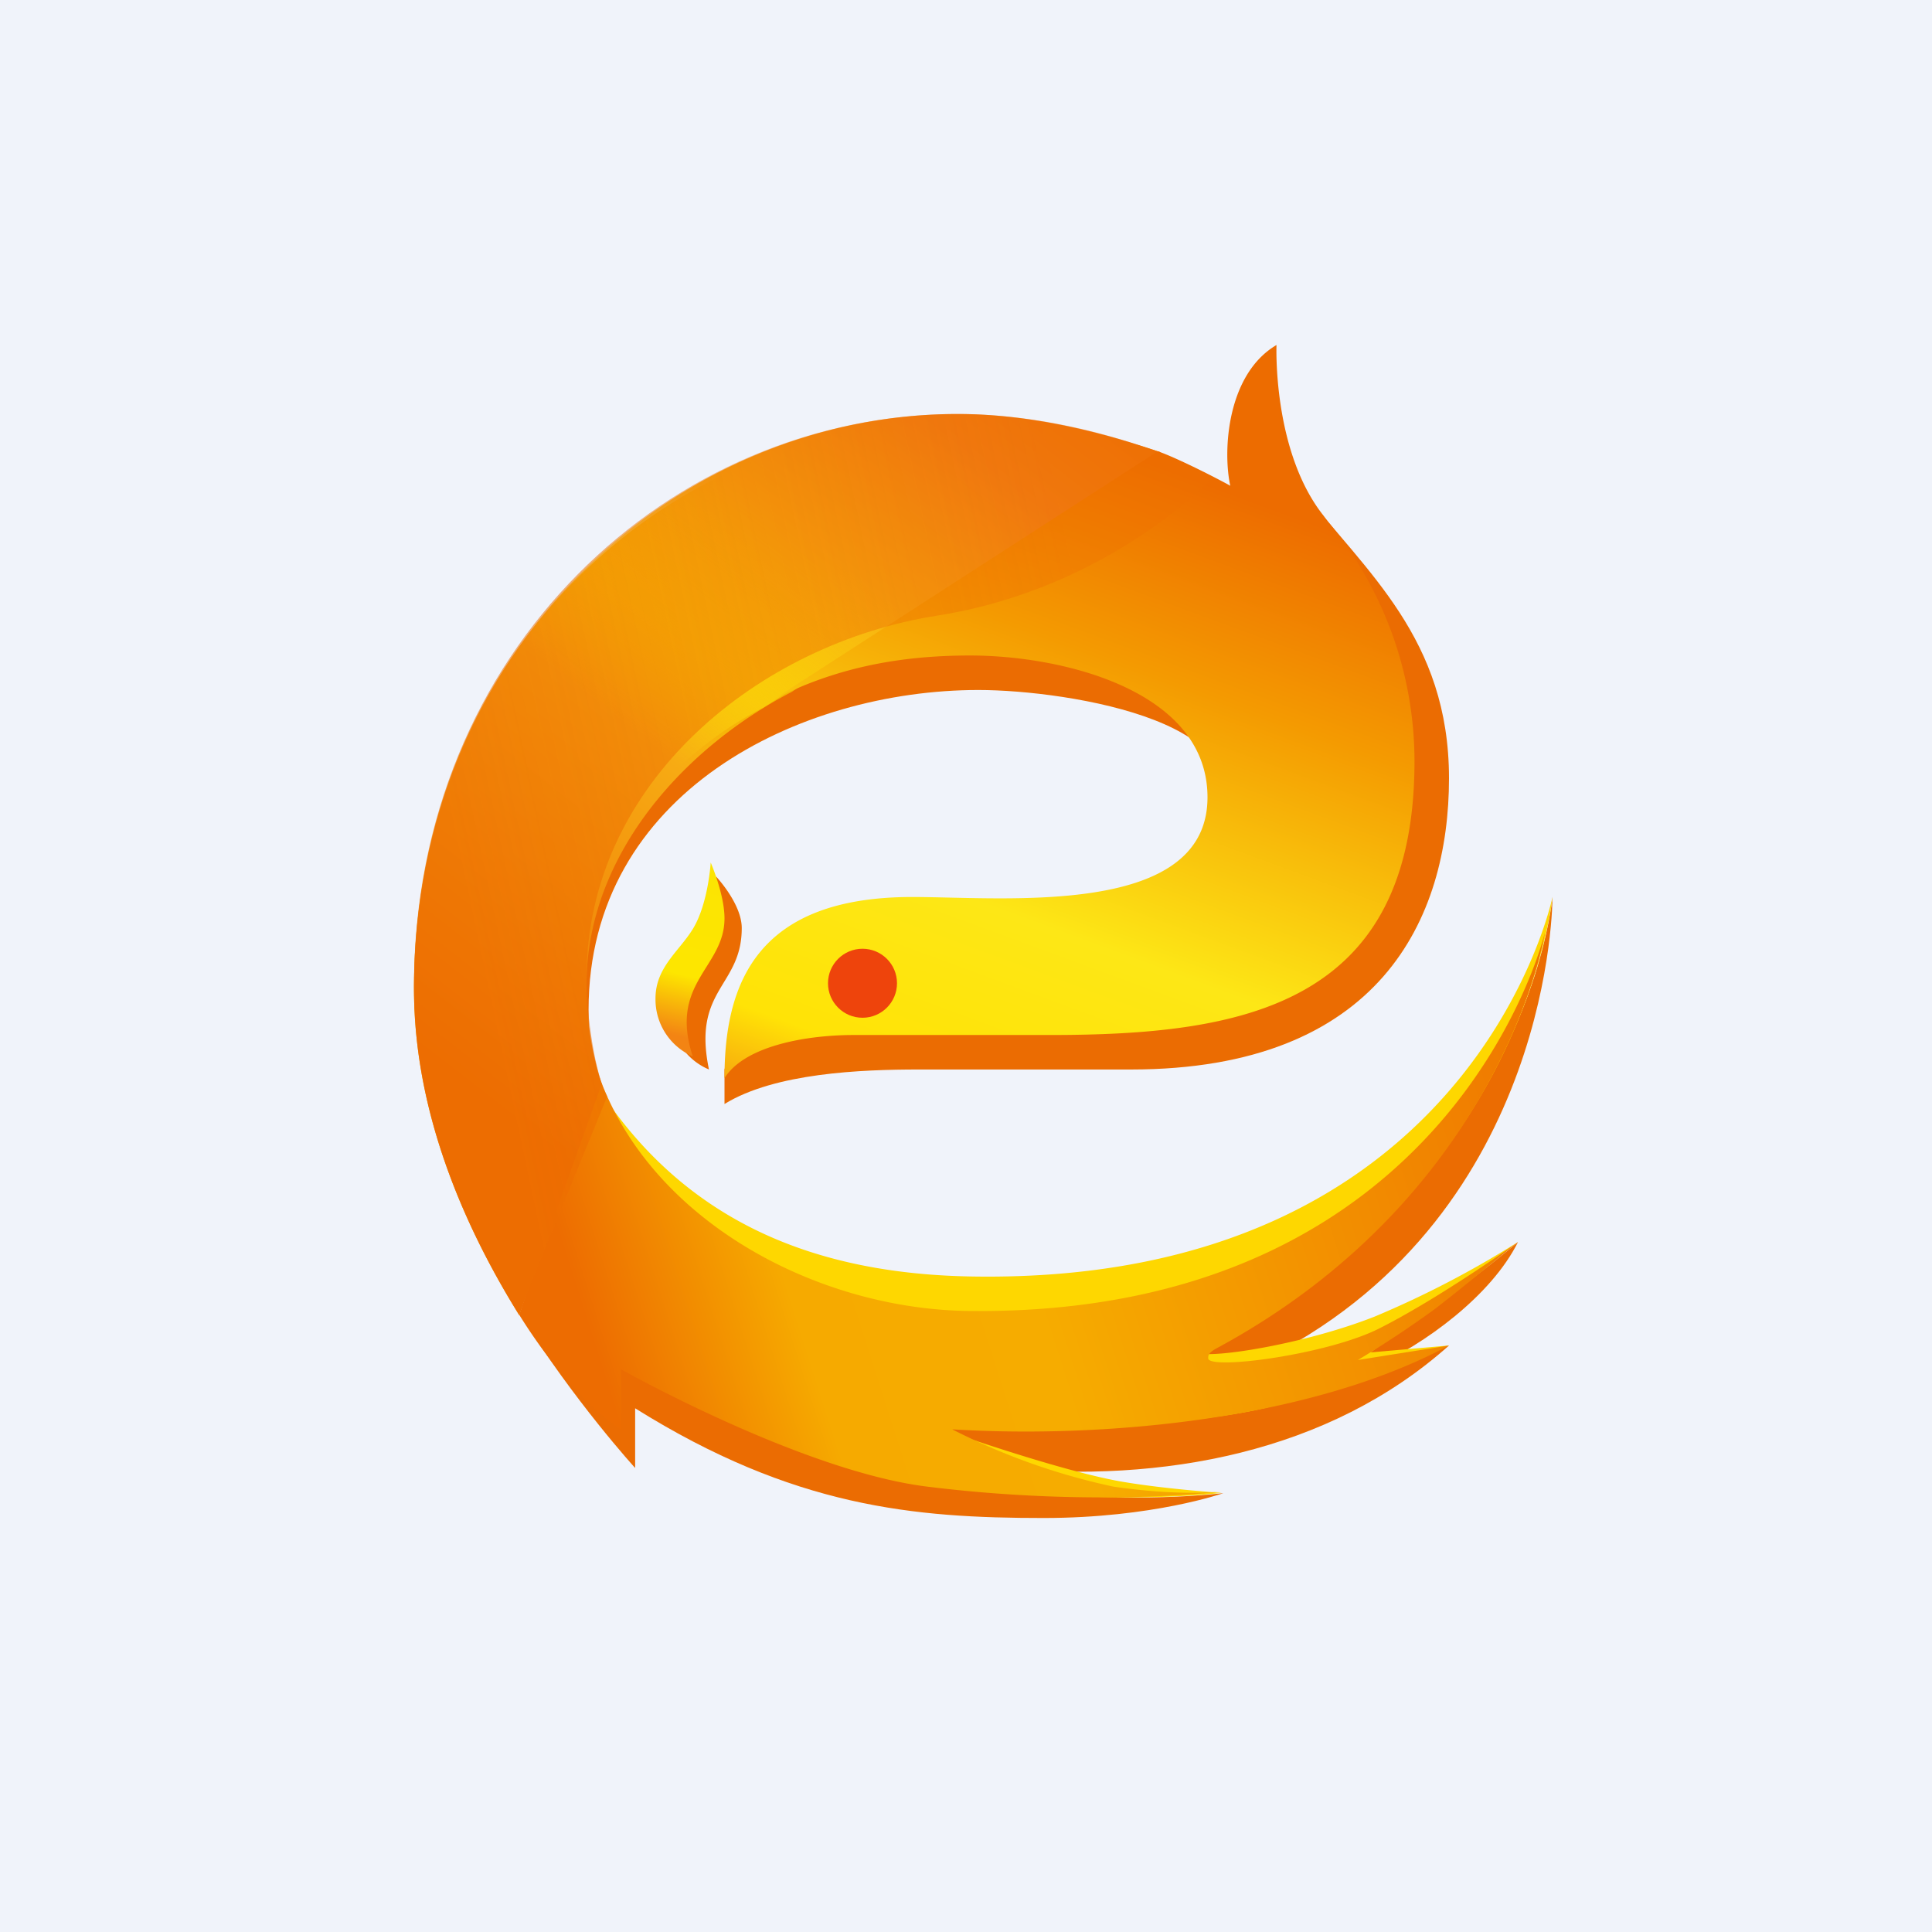 <svg xmlns="http://www.w3.org/2000/svg" width="56" height="56" viewBox="0 0 56 56"><path fill="#F0F3FA" d="M0 0h56v56H0z"/><path d="m33.84 14.5-1.06-.29c-1.5-.52-1.88-.9-4.12-.9-8.34 0-15.85 6.48-15.85 15.35 0 3.44 1.34 6.6 2.77 9l-.5.45c1.55 2.49 3.33 4.44 3.33 4.44v-1.73C23 43.69 26.5 44 30.25 44c3.17 0 5.21-.72 5.21-.72s-2.4.28-4.38 0c-1.42-.2-2.07-.73-2.07-.73C33.69 43 38.53 42.1 42 39l-2.25.66c1.55-.69 3.48-2.11 4.25-3.66 0 0-2.26 1.94-3.67 2.52-1.4.56-5.15 1.45-3.47.78C45.04 35.06 45 26 45 26s-1.06 11.91-15.57 12.51c-10.53.43-12.37-1.92-12.37-9.24 0-6.3 6.12-9.27 11.3-9.27 2.63 0 8.77 1 6.61 3.97 0 2.76-6.12 2.83-8.88 2.83C22.15 26.8 21 31 21 31v1c1.46-.9 3.96-1 5.63-1h6.15C40 31 42 26.62 42 22.56s-2.41-5.98-4.25-8.35c-.88 0-3.27.53-3.9.3Z" fill="#EB6C02"/><path d="M17.6 38.05v2.44s-.41-.54-1.97-3.02l1.5-6.27c2.62 4.3 6.62 5.73 11.06 5.8C42.69 37.23 45 26 45 26s-.83 8.54-10 12.89c-1.54.72 2.24.3 4.85-.73A28.34 28.34 0 0 0 44 36l-4.27 3.2L42 39s-2 .6-4.06 1.43c-3.32 1.33-11.08.84-11.08.84s3.87 1.4 5.8 1.7c1.23.2 2.74.3 2.74.3s-3.87.52-9.21-.5c-3.6-.67-8.6-4.72-8.6-4.72Z" fill="#FED700"/><path d="M27.76 12.21c-8.34 0-15.76 6.6-15.76 16.45 0 3.66 1.52 7 3.05 9.46l2.32-6.86a8 8 0 0 1-.46-2.24c-.23-3.71 2.06-6.89 5.2-8.5l11.53-7.41c-1.5-.52-3.64-.9-5.88-.9Z" fill="url(#azldbfoj1)"/><path d="M18 39.7v1.73s-1.4-.83-2.95-3.32l2.32-6.9c1.51 4.18 6.31 6.75 10.75 6.79 14.04.14 16.66-10.97 16.66-10.97S43.6 34.6 35.23 39.1c-.21.12-.21.2-.21.27 0 .35 3.46-.1 4.97-.87C41.77 37.6 44 36 44 36s-1.54 1.27-2.38 1.92a29.8 29.8 0 0 1-2.26 1.5L42 39c-4.03 2.16-10.03 2.7-14.4 2.43a19 19 0 0 0 4.67 1.66c1.98.29 3.15.14 3.15.14s-3.63.47-8.55-.14c-3.63-.45-8.87-3.4-8.87-3.4Z" fill="url(#bzldbfoj1)"/><path d="M27.76 12C19.42 12 12 18.98 12 28.66c0 3.66 1.52 7 3.05 9.46l2.39-6.7a9.25 9.25 0 0 1-.44-2.86c0-3.86 2.93-6.94 5.94-8.5l10.7-6.95C32.14 12.59 30 12 27.76 12Z" fill="url(#czldbfoj1)"/><path d="M37 10s-.12 3.06 1.35 4.93l.15.2a10.9 10.9 0 0 1 2.5 6.93c0 7.1-5 7.94-10.56 7.94h-5.69c-1.37 0-3.16.31-3.75 1.25 0-2.7.9-5.25 5.44-5.25 2.7 0 8.56.6 8.56-2.89 0-3.08-4.17-4.11-6.88-4.11-2.01 0-3.88.34-5.71 1.28l11.15-7.2c.58.2 1.84.85 2.1 1-.22-1.01-.1-3.23 1.34-4.08Z" fill="url(#dzldbfoj1)"/><path d="M19.44 29.24A1.82 1.82 0 0 0 20.55 31c-.49-2.34.95-2.4.95-4.1 0-.71-.75-1.5-.75-1.5s.21 1.08-.23 1.81c-.41.66-1.08 1.13-1.08 2.03Z" fill="#EB6C02"/><path d="M19 28.94a1.8 1.8 0 0 0 1.08 1.68c-.7-2.14.92-2.57.92-4 0-.7-.4-1.62-.4-1.62s-.07 1.2-.52 1.93c-.4.65-1.08 1.11-1.08 2.01Z" fill="url(#ezldbfoj1)"/><circle cx="25" cy="28.5" r="1" fill="#EE440C"/><path opacity=".6" d="M12 28.57C12 18.85 19.42 12 27.76 12c2.77 0 5.65.87 7.4 1.83 0 0-2.97 3.23-8.03 4.02-5.07.8-10.13 4.78-10.13 10.5 0 1.1.25 2.79.6 3.43l-2.55 6.25C13.52 35.58 12 31.78 12 28.57Z" fill="url(#fzldbfoj1)"/><defs><linearGradient id="azldbfoj1" x1="11.43" y1="38.12" x2="38.53" y2="3.31"><stop offset=".15" stop-color="#ED6C01"/><stop offset=".55" stop-color="#F7AD13"/></linearGradient><linearGradient id="bzldbfoj1" x1="45.63" y1="27.4" x2="2.78" y2="41.09" gradientUnits="userSpaceOnUse"><stop offset=".01" stop-color="#EF7300"/><stop offset=".4" stop-color="#F6AC00"/><stop offset=".55" stop-color="#F6AA00"/><stop offset=".68" stop-color="#ED6C01"/></linearGradient><linearGradient id="czldbfoj1" x1="11.43" y1="38.12" x2="38.53" y2="3.31" gradientUnits="userSpaceOnUse"><stop offset=".15" stop-color="#ED6C01"/><stop offset=".4" stop-color="#F7AB13"/><stop offset=".47" stop-color="#FCE502" stop-opacity=".58"/><stop offset=".57" stop-color="#F7AD13"/><stop offset=".68" stop-color="#F17D16"/><stop offset=".78" stop-color="#ED6C01"/></linearGradient><linearGradient id="dzldbfoj1" x1="36.73" y1="11.09" x2="27.8" y2="35.3" gradientUnits="userSpaceOnUse"><stop offset=".13" stop-color="#ED6C00"/><stop offset=".35" stop-color="#F49A01"/><stop offset=".66" stop-color="#FDE716"/><stop offset=".86" stop-color="#FFE306"/><stop offset="1" stop-color="#F38413"/></linearGradient><linearGradient id="ezldbfoj1" x1="35.73" y1="16.53" x2="31.55" y2="33.66" gradientUnits="userSpaceOnUse"><stop offset=".58" stop-color="#FBE304"/><stop offset=".86" stop-color="#FDE600"/><stop offset=".96" stop-color="#F38413"/></linearGradient><linearGradient id="fzldbfoj1" x1="8.06" y1="20.35" x2="34.84" y2="14.68" gradientUnits="userSpaceOnUse"><stop offset=".15" stop-color="#ED6E01"/><stop offset=".86" stop-color="#EE6F00" stop-opacity=".58"/></linearGradient></defs></svg>
